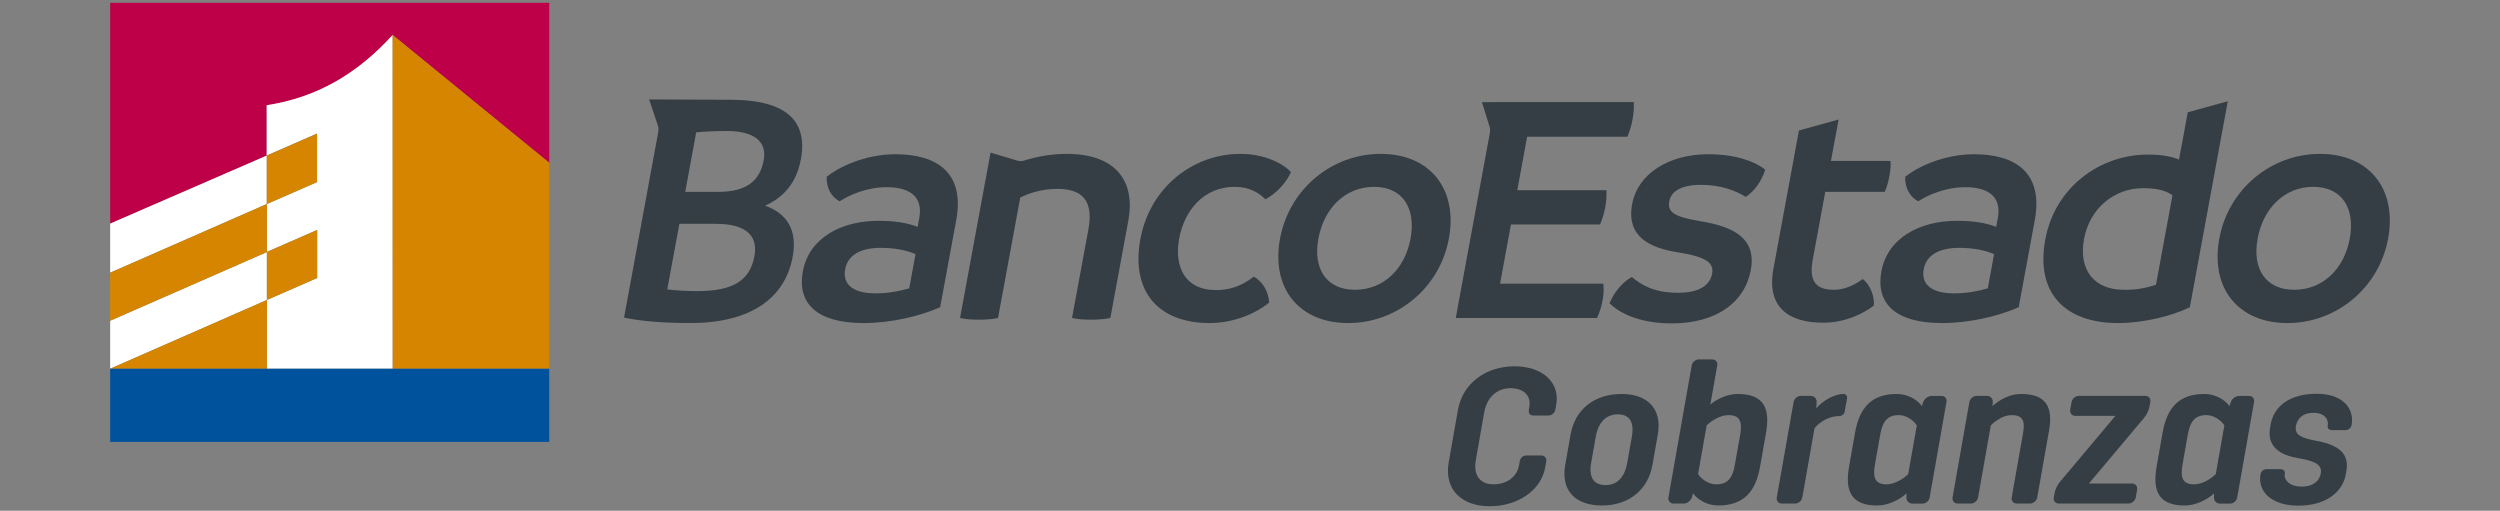 <?xml version="1.0" encoding="utf-8"?>
<!-- Generator: Adobe Illustrator 15.1.0, SVG Export Plug-In  -->
<!DOCTYPE svg PUBLIC "-//W3C//DTD SVG 1.1//EN" "http://www.w3.org/Graphics/SVG/1.1/DTD/svg11.dtd">
<svg version="1.1"
	 xmlns="http://www.w3.org/2000/svg" xmlns:xlink="http://www.w3.org/1999/xlink" xmlns:a="http://ns.adobe.com/AdobeSVGViewerExtensions/3.0/"
	 x="0px" y="0px" width="186px" height="38px" viewBox="-8.196 -0.21 186 38" enable-background="new -8.196 -0.21 186 38"
	 xml:space="preserve">
<rect x="-8.196" y="-0.21" width="186" height="38" fill="#808080" stroke="none"/>
<defs>
</defs>
<path fill="#BD0048" d="M0,16.426l11.646-5.059V7.622l0.007-0.002c3.747-0.578,6.754-2.352,9.366-5.231v0.004l11.65,9.511V0H0
	V16.426z"/>
<path fill="#FFFFFF" d="M11.663,27.224h9.356V2.393V2.388c-2.613,2.88-5.619,4.653-9.367,5.23l-0.007,0.003v3.745L0.001,16.425
	v3.654l11.651-5.109v-3.613l3.74-1.635v3.612l-3.729,1.632v3.565l3.737-1.633v3.573l-3.741,1.634V18.54L0.001,23.651v3.571
	l11.662-5.115V27.224z"/>
<polygon fill="#D68500" points="11.66,18.534 11.663,18.532 11.663,14.966 11.653,14.971 11.653,14.97 0,20.079 0,23.651 
	11.66,18.541 "/>
<polygon fill="#D68500" points="11.663,22.108 0.001,27.223 0.001,27.225 11.663,27.225 "/>
<polygon fill="#D68500" points="11.663,14.967 15.392,13.336 15.392,9.737 11.652,11.371 11.652,14.971 11.663,14.966 "/>
<polygon fill="#E1A857" points="11.652,14.97 11.652,14.971 11.663,14.966 "/>
<polygon fill="#D68500" points="11.66,18.54 11.66,22.108 15.4,20.472 15.4,16.901 11.663,18.533 11.663,18.538 "/>
<rect x="11.659" y="18.532" fill="#E1A857" width="0.005" height="0.007"/>
<polygon fill="#D68500" points="21.029,27.224 32.668,27.224 32.668,11.904 21.018,2.393 "/>
<polygon fill="#E1A857" points="21.019,27.224 21.03,27.224 21.019,2.393 "/>
<rect x="0.002" y="32.665" fill="#004E98" width="32.668" height="0.005"/>
<polygon fill="#00529C" points="21.029,27.224 21.018,27.224 11.664,27.224 0,27.224 0,32.665 32.668,32.665 32.668,27.224 "/>
<path fill="#343E44" d="M56.944,21.616c0.894,0,1.743-0.15,2.507-0.373l0.468-2.54c-0.715-0.322-1.605-0.472-2.603-0.472
	c-1.393,0-2.426,0.472-2.633,1.593C54.485,20.895,55.2,21.616,56.944,21.616 M62.947,16.167l-1.196,6.481
	c-1.525,0.676-3.693,1.177-5.696,1.177c-3.501,0-4.957-1.475-4.519-3.852c0.453-2.453,2.824-3.777,5.696-3.754
	c1.125,0,2.075,0.15,2.844,0.451l0.124-0.676c0.263-1.427-0.531-2.278-2.431-2.278c-1.427,0-2.73,0.552-3.499,1.052
	c-0.636-0.351-0.991-1.001-0.963-1.827c0.825-0.675,2.811-1.676,5.112-1.676C61.547,11.265,63.593,12.665,62.947,16.167"/>
<path fill="#343E44" d="M137.187,21.616c0.895,0,1.745-0.15,2.509-0.373l0.466-2.54c-0.712-0.322-1.604-0.472-2.6-0.472
	c-1.396,0-2.429,0.472-2.635,1.593C134.729,20.895,135.443,21.616,137.187,21.616 M143.191,16.167l-1.195,6.481
	c-1.527,0.676-3.694,1.177-5.696,1.177c-3.503,0-4.958-1.475-4.519-3.852c0.45-2.453,2.822-3.777,5.693-3.754
	c1.127,0,2.078,0.15,2.847,0.451l0.124-0.676c0.262-1.427-0.531-2.278-2.431-2.278c-1.426,0-2.729,0.552-3.499,1.052
	c-0.634-0.351-0.99-1.001-0.965-1.827c0.826-0.675,2.813-1.676,5.114-1.676C141.792,11.265,143.837,12.665,143.191,16.167"/>
<path fill="#343E44" d="M76.65,17.57c0.701-3.804,3.869-6.331,7.447-6.331c1.776,0,3.149,0.701,3.753,1.353
	c-0.348,0.8-1.066,1.574-1.899,2.025c-0.507-0.5-1.206-0.925-2.282-0.925c-2.327,0-3.754,1.776-4.136,3.853
	c-0.374,2.027,0.371,3.827,2.746,3.827c1.402,0,2.234-0.576,2.813-1c0.656,0.376,1.058,1.05,1.144,1.927
	c-0.913,0.751-2.558,1.526-4.435,1.526C78.024,23.825,75.922,21.522,76.65,17.57"/>
<path fill="#343E44" d="M96.748,17.544c0.418-2.276-0.592-3.853-2.719-3.853c-2.125,0-3.718,1.577-4.137,3.853
	c-0.416,2.252,0.6,3.806,2.727,3.806C94.747,21.35,96.331,19.796,96.748,17.544 M87.039,17.544c0.679-3.678,3.839-6.305,7.492-6.305
	s5.752,2.602,5.07,6.305c-0.675,3.653-3.835,6.281-7.488,6.281S86.357,21.246,87.039,17.544"/>
<path fill="#343E44" d="M111.549,22.35c0.392-0.901,0.992-1.578,1.662-1.954c0.631,0.526,1.56,1.177,3.435,1.177
	c1.679,0,2.394-0.625,2.541-1.426c0.147-0.802-0.445-1.25-2.511-1.576c-2.04-0.325-3.9-1.102-3.44-3.604
	c0.407-2.202,2.66-3.702,5.662-3.702c2.152,0,3.567,0.601,4.241,1.15c-0.286,0.875-0.791,1.577-1.448,2.027
	c-0.739-0.475-1.888-0.9-3.313-0.9c-1.502,0-2.241,0.475-2.379,1.226c-0.142,0.776,0.313,1.15,2.282,1.475
	c2.502,0.4,4.217,1.278,3.783,3.629c-0.455,2.478-2.633,3.978-5.887,3.978C113.524,23.849,112.12,22.922,111.549,22.35"/>
<path fill="#343E44" d="M166.626,17.544c0.419-2.276-0.589-3.853-2.717-3.853c-2.127,0-3.719,1.577-4.138,3.853
	c-0.416,2.252,0.598,3.806,2.727,3.806C164.626,21.35,166.211,19.796,166.626,17.544 M156.92,17.544
	c0.677-3.678,3.838-6.305,7.491-6.305c3.653,0,5.75,2.602,5.069,6.305c-0.674,3.653-3.833,6.281-7.488,6.281
	C158.339,23.825,156.238,21.246,156.92,17.544"/>
<path fill="#343E44" d="M152.208,20.971c-0.8,0.277-1.599,0.401-2.419,0.377c-2.152,0-3.361-1.451-2.934-3.778
	c0.425-2.302,2.275-3.779,4.374-3.779c0.854,0,1.609,0.099,2.208,0.525L152.208,20.971z M154.574,8.144l-0.651,3.52
	c-0.604-0.25-1.329-0.373-2.331-0.373c-3.553,0-6.903,2.424-7.621,6.328c-0.739,4.003,1.508,6.206,5.411,6.206
	c1.926,0,4-0.526,5.347-1.176l2.823-15.328L154.574,8.144z"/>
<path fill="#343E44" d="M132.457,11.764h-4.431l0.571-3.084l-2.952,0.817l-1.9,10.3c-0.526,2.852,1.138,4.002,3.69,4.002
	c1.627,0,2.95-0.647,3.788-1.275c0.042-0.774-0.308-1.577-0.836-1.977c-0.438,0.352-1.273,0.804-2.125,0.804
	c-1.175,0-1.917-0.452-1.596-2.204l0.937-5.081h4.427c0.175-0.399,0.271-0.775,0.343-1.176
	C132.443,12.516,132.487,12.14,132.457,11.764"/>
<path fill="#343E44" d="M113.356,7.386h-10.284v0.005h-1.013l0.567,1.815c0.028,0.09,0.042,0.186,0.042,0.286
	c0,0.048-0.004,0.096-0.01,0.143l-2.546,13.815h10.508c0.203-0.428,0.335-0.878,0.418-1.326c0.074-0.402,0.103-0.828,0.051-1.227
	h-7.681l0.811-4.405h6.631c0.182-0.45,0.305-0.851,0.384-1.275c0.08-0.425,0.108-0.85,0.086-1.275h-6.63l0.732-3.979h7.456
	c0.181-0.426,0.303-0.827,0.385-1.275C113.344,8.261,113.384,7.787,113.356,7.386"/>
<path fill="#343E44" d="M71.162,11.238c-1.142,0-2.224,0.203-3.18,0.503c-0.075,0.023-0.154,0.037-0.238,0.037
	c-0.089,0-0.176-0.015-0.257-0.043v0.002l-1.985-0.592l-0.361,1.965l-0.005,0.005L63.231,23.45c0.457,0.1,0.926,0.124,1.379,0.124
	c0.475,0,0.98-0.024,1.448-0.124l1.651-8.958c0.612-0.327,1.646-0.651,2.748-0.651c1.826,0,2.724,0.828,2.326,3.004l-1.22,6.605
	c0.482,0.1,0.929,0.124,1.404,0.124c0.45,0,0.955-0.024,1.448-0.124l1.344-7.283C76.259,13.441,74.989,11.238,71.162,11.238"/>
<path fill="#343E44" d="M48.624,11.714c-0.277,1.501-1.26,2.351-3.361,2.351h-2.478l0.814-4.427
	c0.792-0.075,1.547-0.101,2.272-0.101C47.947,9.537,48.878,10.338,48.624,11.714 M47.935,18.845
	c-0.331,1.801-1.58,2.602-4.233,2.602c-0.874,0-1.617-0.048-2.254-0.125l0.901-4.879h2.701
	C47.202,16.442,48.23,17.244,47.935,18.845 M51.389,11.639c0.521-2.827-1.036-4.427-5.264-4.427h-0.097l-5.93-0.024l0.65,1.934
	c0.031,0.097,0.048,0.199,0.048,0.305c0,0.069-0.007,0.137-0.021,0.202l-2.542,13.794c1.229,0.252,2.804,0.401,4.931,0.401
	c4.528,0,7.052-1.875,7.615-4.927c0.373-2.03-0.457-3.23-2.051-3.806C50.062,14.492,51.058,13.441,51.389,11.639"/>
<path fill="#343E44" d="M106.763,34.58c-0.294,1.66-2.008,2.875-4.123,2.875c-2.115,0-3.404-1.273-3.053-3.262l0.687-3.905
	c0.354-1.987,2.088-3.245,4.203-3.245s3.399,1.215,3.111,2.86l-0.064,0.355c-0.042,0.245-0.262,0.446-0.521,0.446h-1.113
	c-0.255,0-0.384-0.173-0.34-0.431l0.037-0.215c0.146-0.83-0.425-1.387-1.397-1.387c-0.971,0-1.754,0.631-1.96,1.802l-0.626,3.549
	c-0.205,1.172,0.353,1.802,1.324,1.802c0.973,0,1.742-0.558,1.893-1.416l0.053-0.302c0.046-0.257,0.236-0.428,0.493-0.428h1.113
	c0.259,0,0.407,0.2,0.364,0.444L106.763,34.58z"/>
<path fill="#343E44" d="M110.529,32.277l-0.343,1.945c-0.191,1.088,0.194,1.659,1.066,1.659c0.857,0,1.428-0.571,1.62-1.659
	l0.343-1.945c0.192-1.087-0.177-1.66-1.036-1.66C111.308,30.618,110.721,31.19,110.529,32.277 M108.257,34.38l0.399-2.26
	c0.33-1.875,1.773-3.018,3.789-3.018c1.987,0,3.029,1.144,2.699,3.018l-0.398,2.26c-0.331,1.872-1.776,3.018-3.761,3.018
	C108.969,37.398,107.927,36.252,108.257,34.38"/>
<path fill="#343E44" d="M118.781,31.435l-0.641,3.631c0.286,0.414,0.81,0.759,1.351,0.759c0.832,0,1.209-0.442,1.387-1.461
	l0.396-2.229c0.178-1.016-0.043-1.459-0.872-1.459C119.859,30.675,119.213,31.018,118.781,31.435 M116.313,37.254
	c-0.244,0-0.422-0.201-0.377-0.457l1.73-9.813c0.045-0.257,0.295-0.456,0.54-0.456h0.985c0.257,0,0.421,0.199,0.375,0.456
	l-0.512,2.903c0.52-0.443,1.31-0.786,2.038-0.786c1.887,0,2.438,1.001,2.106,2.89l-0.444,2.516c-0.333,1.888-1.237,2.89-3.126,2.89
	c-0.798,0-1.496-0.415-1.868-0.902l-0.084,0.316c-0.085,0.241-0.349,0.442-0.606,0.442H116.313z"/>
<path fill="#343E44" d="M129.219,29.459l-0.165,0.93c-0.039,0.229-0.22,0.358-0.433,0.358c-0.614,0-1.346,0.33-1.817,0.9
	l-0.907,5.15c-0.046,0.255-0.281,0.457-0.538,0.457h-0.986c-0.244,0-0.423-0.201-0.376-0.457l1.252-7.095
	c0.044-0.258,0.294-0.458,0.536-0.458h0.729c0.271,0,0.448,0.2,0.451,0.444l-0.03,0.485c0.508-0.615,1.419-1.072,1.989-1.072
	C129.152,29.102,129.261,29.229,129.219,29.459"/>
<path fill="#343E44" d="M131.692,32.134l-0.394,2.231c-0.179,1.016,0.043,1.46,0.871,1.46c0.544,0,1.173-0.345,1.605-0.759
	l0.64-3.631c-0.283-0.417-0.808-0.76-1.338-0.76C132.251,30.675,131.872,31.118,131.692,32.134 M129.373,34.508l0.444-2.516
	c0.334-1.888,1.238-2.89,3.11-2.89c0.743,0,1.466,0.357,1.87,0.9l0.099-0.314c0.098-0.242,0.362-0.441,0.621-0.441h0.743
	c0.242,0,0.407,0.199,0.361,0.456l-1.25,7.094c-0.044,0.256-0.279,0.459-0.523,0.459h-0.759c-0.271,0-0.45-0.203-0.45-0.445
	l0.013-0.314c-0.543,0.487-1.374,0.902-2.187,0.902C129.593,37.398,129.042,36.396,129.373,34.508"/>
<path fill="#343E44" d="M137.451,37.254c-0.243,0-0.422-0.201-0.376-0.457l1.25-7.095c0.047-0.258,0.296-0.458,0.54-0.458h0.771
	c0.257,0,0.449,0.2,0.433,0.458l-0.025,0.299c0.61-0.542,1.36-0.9,2.129-0.9c1.874,0,2.385,0.988,2.081,2.718l-0.878,4.978
	c-0.044,0.255-0.295,0.457-0.537,0.457h-0.987c-0.257,0-0.423-0.201-0.376-0.457l0.847-4.806c0.161-0.916-0.04-1.317-0.867-1.317
	c-0.53,0-1.104,0.343-1.535,0.76l-0.946,5.363c-0.045,0.255-0.282,0.457-0.538,0.457H137.451z"/>
<path fill="#343E44" d="M144.982,37.254c-0.255,0-0.422-0.201-0.377-0.457l0.057-0.315c0.047-0.271,0.207-0.615,0.407-0.845
	l4.12-4.906h-2.985c-0.243,0-0.42-0.201-0.377-0.457l0.102-0.572c0.045-0.258,0.295-0.458,0.54-0.458h4.955
	c0.244,0,0.409,0.2,0.364,0.458l-0.055,0.315c-0.048,0.271-0.208,0.615-0.393,0.843l-4.123,4.904h3.213
	c0.244,0,0.423,0.202,0.376,0.459l-0.1,0.573c-0.046,0.255-0.294,0.457-0.537,0.457H144.982z"/>
<path fill="#343E44" d="M154.575,32.134l-0.393,2.231c-0.179,1.016,0.041,1.46,0.871,1.46c0.542,0,1.175-0.345,1.604-0.759
	l0.642-3.631c-0.284-0.417-0.81-0.76-1.338-0.76C155.132,30.675,154.754,31.118,154.575,32.134 M152.257,34.508l0.441-2.516
	c0.334-1.888,1.239-2.89,3.11-2.89c0.744,0,1.465,0.357,1.871,0.9l0.099-0.314c0.099-0.242,0.363-0.441,0.62-0.441h0.743
	c0.244,0,0.407,0.199,0.363,0.456l-1.25,7.094c-0.046,0.256-0.281,0.459-0.524,0.459h-0.758c-0.271,0-0.451-0.203-0.451-0.445
	l0.014-0.314c-0.542,0.487-1.374,0.902-2.189,0.902C152.474,37.398,151.922,36.396,152.257,34.508"/>
<path fill="#343E44" d="M163.054,35.995c0.842,0,1.317-0.415,1.418-0.984c0.132-0.746-0.659-0.959-1.756-1.145
	c-1.246-0.231-2.271-0.816-2.014-2.275l0.038-0.215c0.24-1.358,1.405-2.288,3.419-2.288c2.1,0,2.799,1.216,2.609,2.302
	c-0.044,0.245-0.229,0.402-0.472,0.402h-0.958c-0.255,0-0.393-0.114-0.348-0.373c0.065-0.372-0.183-0.915-1.081-0.915
	c-0.787,0-1.19,0.429-1.29,0.988c-0.119,0.673,0.429,0.886,1.479,1.086c1.356,0.256,2.541,0.744,2.279,2.231l-0.048,0.272
	c-0.237,1.344-1.512,2.33-3.525,2.33c-2.058,0-3.035-1.102-2.821-2.318c0.044-0.241,0.229-0.4,0.471-0.4h0.973
	c0.256,0,0.408,0.115,0.361,0.373C161.716,35.48,162.14,35.995,163.054,35.995"/>
</svg>
